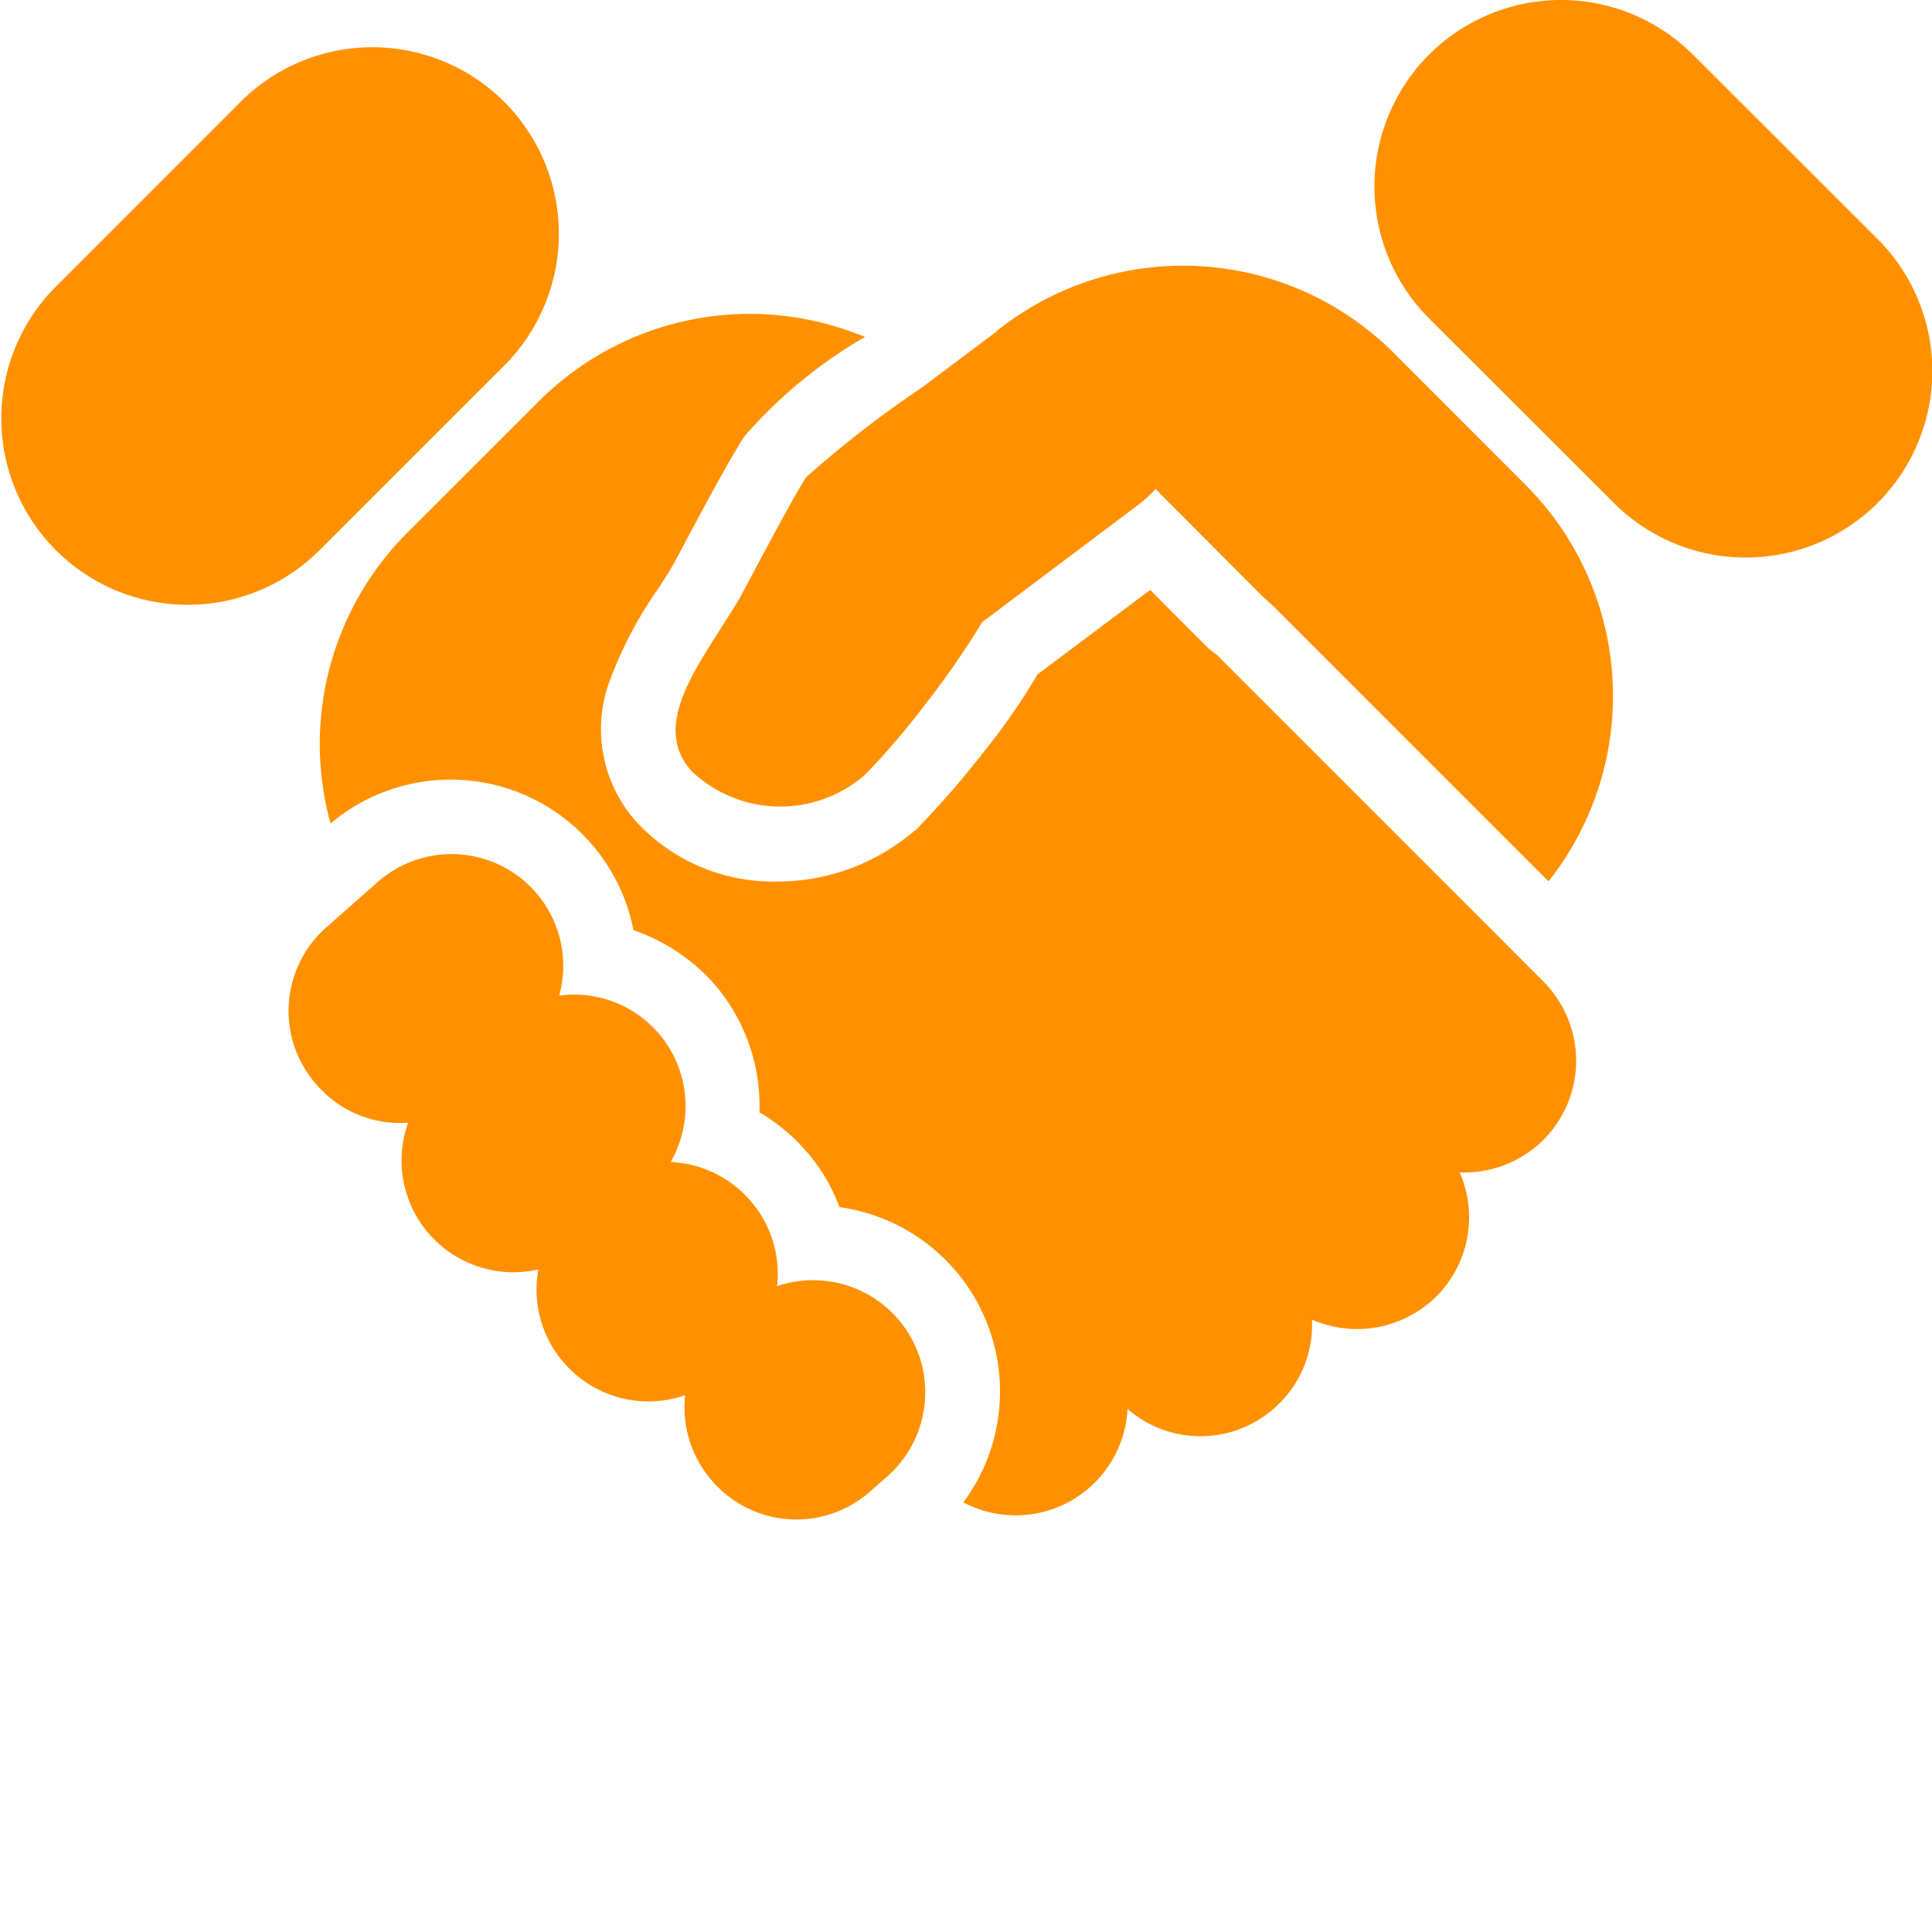 <svg xmlns="http://www.w3.org/2000/svg" viewBox="0 0 32 32">
  <defs>
    <style>
      .cls-1 {
        fill: #ff9100;
      }
    </style>
  </defs>
  <g id="hvs">
    <g id="hand_handshake_handschuetteln_agreement_abkommen_gr">
      <path id="Rectangle_5892" data-name="Rectangle 5892" class="cls-1" d="M23.67.905h0a3.09,3.09,0,0,1,4.37,0L31.1,3.96a3.09,3.09,0,0,1,0,4.37h0a3.09,3.09,0,0,1-4.37,0L23.67,5.275A3.09,3.09,0,0,1,23.67.905Z"/>
      <path id="Rectangle_5893" data-name="Rectangle 5893" class="cls-1" d="M.926,4.746,3.984,1.687a3.089,3.089,0,0,1,4.368,0h0a3.089,3.089,0,0,1,0,4.368L5.293,9.113a3.088,3.088,0,0,1-4.367,0h0A3.088,3.088,0,0,1,.926,4.746Z"/>
      <path id="Path_10036" data-name="Path 10036" class="cls-1" d="M12.871,21.3a1.838,1.838,0,0,0-.463-1.436h0a1.847,1.847,0,0,0-1.3-.617,1.855,1.855,0,0,0-.221-2.157h0a1.85,1.85,0,0,0-1.625-.6,1.85,1.85,0,0,0-3.019-1.87l-.841.743a1.842,1.842,0,0,0-.161,2.6l.014.014h0a1.807,1.807,0,0,0,1.506.617,1.849,1.849,0,0,0,.357,1.856h0a1.852,1.852,0,0,0,1.8.575,1.839,1.839,0,0,0,.442,1.569h0a1.848,1.848,0,0,0,1.988.515,1.849,1.849,0,0,0,.462,1.436h0a1.842,1.842,0,0,0,2.6.161l.015-.014.287-.252a1.857,1.857,0,0,0-1.836-3.139Z"/>
      <path id="Path_10037" data-name="Path 10037" class="cls-1" d="M24.844,15.536l-.073-.074-.582-.581L20.23,10.922l-.073-.074-.028-.021-.074-.056h0l-.049-.042-.956-.958-1.878,1.408h.007a10.881,10.881,0,0,1-.918,1.317,14.763,14.763,0,0,1-1.044,1.2l-.028.036-.042.028a3.493,3.493,0,0,1-2.283.841,3.086,3.086,0,0,1-2.333-1,2.3,2.3,0,0,1-.441-2.3,6.654,6.654,0,0,1,.81-1.547c.1-.154.2-.308.28-.455.287-.54.939-1.772,1.163-2.088a7.888,7.888,0,0,1,1.988-1.632l-.154-.056A4.938,4.938,0,0,0,8.93,6.641L6.743,8.827A4.948,4.948,0,0,0,5.475,13.64a3.085,3.085,0,0,1,5.017,1.766,3.174,3.174,0,0,1,1.31.861,3.094,3.094,0,0,1,.777,2.158,3.029,3.029,0,0,1,.75.616,2.9,2.9,0,0,1,.574.953,3.082,3.082,0,0,1,2.053,4.89,1.855,1.855,0,0,0,2.179-.329h0a1.851,1.851,0,0,0,.54-1.219,1.841,1.841,0,0,0,2.515-.091h0a1.829,1.829,0,0,0,.54-1.388,1.869,1.869,0,0,0,2.062-.385h0a1.854,1.854,0,0,0,.385-2.053,1.863,1.863,0,0,0,1.388-.54h0a1.857,1.857,0,0,0,0-2.62Z"/>
      <path id="Path_10038" data-name="Path 10038" class="cls-1" d="M23.086,5.847A4.939,4.939,0,0,0,16.5,5.49h.007l-1.24.93a17.847,17.847,0,0,0-1.915,1.485c-.2.295-1.092,1.988-1.092,1.988-.624,1.051-1.521,2.074-.806,2.879h0a2.134,2.134,0,0,0,2.879.056,12.615,12.615,0,0,0,.981-1.148,13.837,13.837,0,0,0,.953-1.374l2.6-1.955A2.421,2.421,0,0,0,19.14,8.1l1.751,1.758.218.2,4.539,4.54a4.946,4.946,0,0,0-.378-6.565Z"/>
    </g>
  </g>
</svg>
